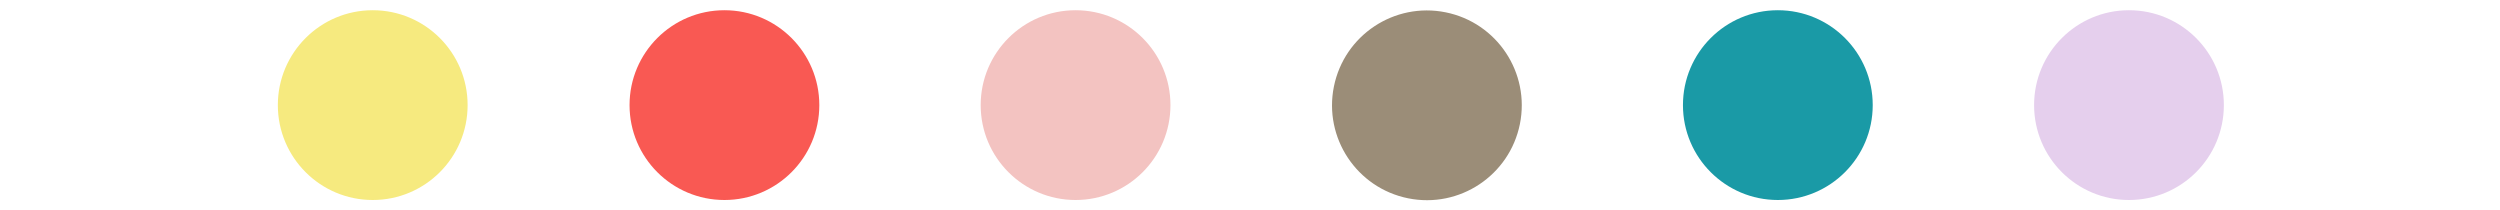 <?xml version="1.0" encoding="utf-8"?>
<!-- Generator: Adobe Illustrator 25.2.3, SVG Export Plug-In . SVG Version: 6.00 Build 0)  -->
<svg version="1.1" id="レイヤー_1" xmlns="http://www.w3.org/2000/svg" xmlns:xlink="http://www.w3.org/1999/xlink" x="0px"
	 y="0px" viewBox="0 0 440 37" style="enable-background:new 0 0 440 37;" xml:space="preserve">
<style type="text/css">
	.st0{fill:#F6EA7F;}
	.st1{fill:#F95953;}
	.st2{fill:#F3C3C1;}
	.st3{fill:#9B8D78;}
	.st4{fill:#E5CFED;}
	.st5{fill:#1A9AA6;}
	.st6{fill:none;}
</style>
<g id="レイヤー_2_1_">
	<g id="design">
		<circle class="st0" cx="65.6" cy="18.5" r="16.7"/>
		<circle class="st1" cx="127.5" cy="18.5" r="16.7"/>
		<circle class="st2" cx="189.3" cy="18.5" r="16.7"/>
		
			<ellipse transform="matrix(0.198 -0.98 0.98 0.198 183.286 260.95)" class="st3" cx="251.1" cy="18.5" rx="16.7" ry="16.7"/>
		<circle class="st4" cx="374.7" cy="18.5" r="16.7"/>
		<circle class="st5" cx="312.9" cy="18.5" r="16.7"/>
		<rect class="st6" width="440" height="37"/>
	</g>
</g>
</svg>
